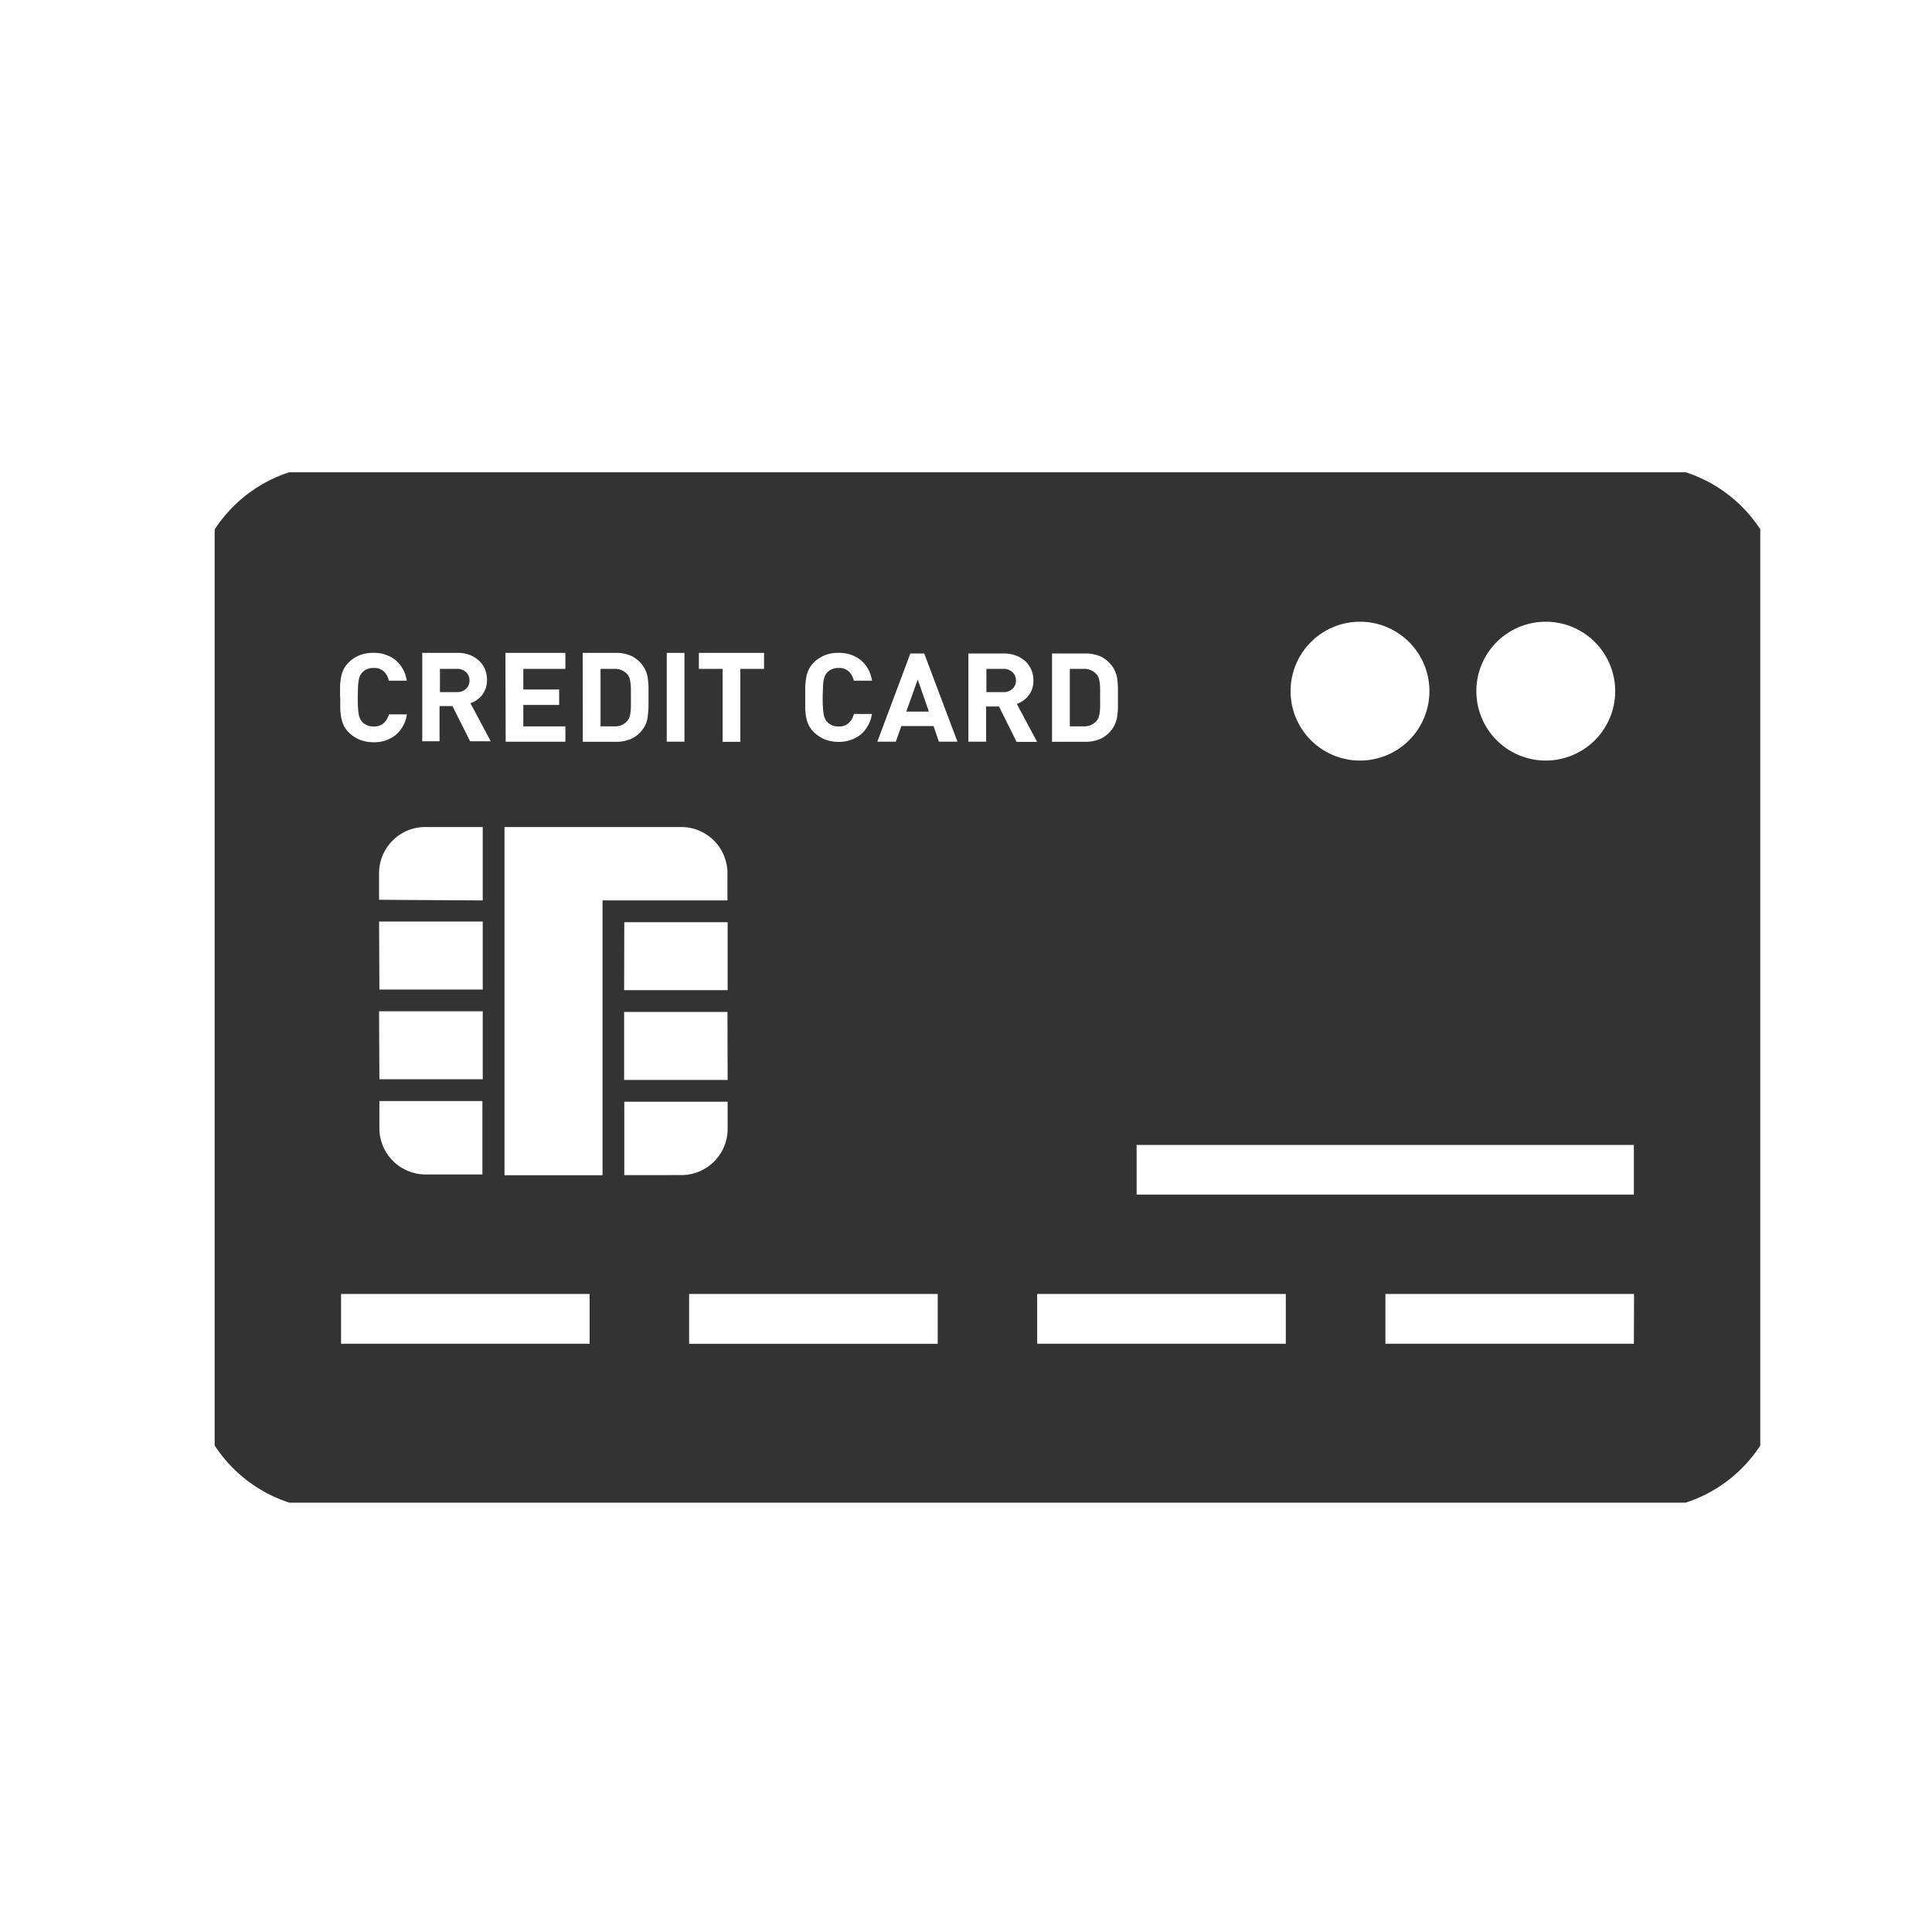 <svg xmlns="http://www.w3.org/2000/svg" xmlns:xlink="http://www.w3.org/1999/xlink" width="45" height="45" viewBox="0 0 45 45">
  <defs>
    <clipPath id="clip-path">
      <rect id="長方形_167" data-name="長方形 167" width="45" height="45" transform="translate(941 3871)" fill="none" stroke="#707070" stroke-width="1"/>
    </clipPath>
    <clipPath id="clip-path-2">
      <rect id="長方形_129" data-name="長方形 129" width="36" height="24" transform="translate(0.463 0.309)" fill="#333"/>
    </clipPath>
  </defs>
  <g id="ico_price" transform="translate(-941 -3871)" clip-path="url(#clip-path)">
    <g id="グループ_199" data-name="グループ 199" transform="translate(945.438 3881.907)">
      <g id="グループ_198" data-name="グループ 198" transform="translate(0.099 -0.216)" clip-path="url(#clip-path-2)">
        <path id="パス_213" data-name="パス 213" d="M256.045,65.484h-.389v.542h.389a.307.307,0,0,0,.217-.075.272.272,0,0,0,0-.392.307.307,0,0,0-.217-.075" transform="translate(-237.218 -60.596)" fill="#333"/>
        <path id="パス_214" data-name="パス 214" d="M132.17,66.618a.466.466,0,0,0,.025-.105,1.27,1.27,0,0,0,.012-.15c0-.058,0-.128,0-.209s0-.149,0-.208a1.27,1.27,0,0,0-.012-.15.465.465,0,0,0-.025-.105.284.284,0,0,0-.046-.078.373.373,0,0,0-.309-.127H131.5v1.338h.314a.376.376,0,0,0,.309-.127.3.3,0,0,0,.046-.078" transform="translate(-122.049 -60.597)" fill="#333"/>
        <path id="パス_215" data-name="パス 215" d="M80.435,65.952a.274.274,0,0,0,0-.392.31.31,0,0,0-.218-.075h-.389v.542h.389a.31.31,0,0,0,.218-.075" transform="translate(-74.118 -60.597)" fill="#333"/>
        <path id="パス_216" data-name="パス 216" d="M229.875,69.653h.526l-.259-.747Z" transform="translate(-213.303 -63.77)" fill="#333"/>
        <path id="パス_217" data-name="パス 217" d="M33.779,0H3.282A3.283,3.283,0,0,0,0,3.282V21.039a3.283,3.283,0,0,0,3.282,3.282h30.5a3.283,3.283,0,0,0,3.282-3.282V3.282A3.283,3.283,0,0,0,33.779,0M31.535,3.642a1.617,1.617,0,1,1-1.617,1.617,1.617,1.617,0,0,1,1.617-1.617m-4.327,0a1.617,1.617,0,1,1-1.617,1.617,1.617,1.617,0,0,1,1.617-1.617m-7.173.74H20.8a.888.888,0,0,1,.372.072.717.717,0,0,1,.267.228.575.575,0,0,1,.075.14.63.63,0,0,1,.041.161,1.911,1.911,0,0,1,.015.193c0,.07,0,.148,0,.232s0,.163,0,.233a1.907,1.907,0,0,1-.015.192A.639.639,0,0,1,21.512,6a.6.6,0,0,1-.075.14.713.713,0,0,1-.267.227.87.87,0,0,1-.372.072h-.763Zm-5.747.762a1.554,1.554,0,0,1,.024-.218.694.694,0,0,1,.062-.182.646.646,0,0,1,.123-.163.83.83,0,0,1,.247-.159.849.849,0,0,1,.321-.055.8.8,0,0,1,.507.163.755.755,0,0,1,.268.485h-.422A.418.418,0,0,0,15.3,4.8a.329.329,0,0,0-.237-.081.382.382,0,0,0-.153.028.322.322,0,0,0-.112.078.247.247,0,0,0-.049.072.44.44,0,0,0-.032.1,1.062,1.062,0,0,0-.017.159c0,.064-.007.146-.007.243s0,.18.007.244a1.1,1.1,0,0,0,.017.161.442.442,0,0,0,.032.1.263.263,0,0,0,.049.072.337.337,0,0,0,.112.078.4.4,0,0,0,.153.028.326.326,0,0,0,.239-.083.423.423,0,0,0,.118-.208h.418a.758.758,0,0,1-.268.485.8.8,0,0,1-.507.164.871.871,0,0,1-.321-.057.834.834,0,0,1-.247-.161.679.679,0,0,1-.123-.161.742.742,0,0,1-.062-.183,1.574,1.574,0,0,1-.024-.218c0-.079,0-.167,0-.266s0-.185,0-.265m-2.477-.762h1.518V4.74h-.552v1.7h-.413V4.74h-.553Zm-.748,0h.412V6.436h-.412Zm-1.958,0h.763a.882.882,0,0,1,.371.072.692.692,0,0,1,.267.228.622.622,0,0,1,.076.14.682.682,0,0,1,.041.161,1.911,1.911,0,0,1,.015.193c0,.07,0,.148,0,.232s0,.163,0,.233a1.905,1.905,0,0,1-.015.192A.688.688,0,0,1,10.583,6a.652.652,0,0,1-.076.14.688.688,0,0,1-.267.227.865.865,0,0,1-.371.072H9.106Zm-1.8,0H8.7V4.74H7.72v.481h.835v.359H7.72v.5H8.7v.357H7.309Zm-1.943,0h.829a.789.789,0,0,1,.287.051.681.681,0,0,1,.217.136.54.54,0,0,1,.135.2.625.625,0,0,1,.047.243.587.587,0,0,1-.032.2.61.61,0,0,1-.084.154.549.549,0,0,1-.124.115.579.579,0,0,1-.147.074l.473.886h-.48l-.412-.819h-.3v.819H5.366V4.382Zm-1,8.349H6.775v1.583H4.368Zm2.407,2.09v1.71H5.445a1.076,1.076,0,0,1-1.077-1.077v-.633Zm-2.407-4.18H6.775v1.583H4.368Zm0-.507V9.5A1.076,1.076,0,0,1,5.445,8.424h1.33v1.71ZM3.452,5.409c0-.1,0-.186,0-.265a1.393,1.393,0,0,1,.025-.218.69.69,0,0,1,.061-.182.625.625,0,0,1,.124-.163.789.789,0,0,1,.247-.159.839.839,0,0,1,.32-.055.806.806,0,0,1,.508.163.759.759,0,0,1,.267.485H4.588A.436.436,0,0,0,4.472,4.8a.33.33,0,0,0-.239-.081.382.382,0,0,0-.153.028.307.307,0,0,0-.111.078.275.275,0,0,0-.05.072.5.5,0,0,0-.032.1,1.227,1.227,0,0,0-.017.159c0,.064-.006.146-.006.243s0,.18.006.244a1.283,1.283,0,0,0,.017.161.506.506,0,0,0,.032.1.294.294,0,0,0,.05.072.32.32,0,0,0,.111.078.4.4,0,0,0,.153.028.324.324,0,0,0,.239-.083A.423.423,0,0,0,4.59,5.8h.418a.762.762,0,0,1-.267.485.8.8,0,0,1-.508.164.861.861,0,0,1-.32-.057.793.793,0,0,1-.247-.161.656.656,0,0,1-.124-.161.743.743,0,0,1-.061-.183,1.41,1.41,0,0,1-.025-.218c0-.079,0-.167,0-.266M9.265,20.46H3.475V19.3H9.265Zm.3-10.326v6.4H7.282V8.424H11.4A1.077,1.077,0,0,1,12.475,9.5v.633H9.562Zm.507.507h2.407v1.583H10.068Zm2.407,3.674H10.068V12.731h2.407Zm-2.407,2.217v-1.71h2.407v.633A1.077,1.077,0,0,1,11.4,16.531Zm7.3,3.929H11.582V19.3h5.791ZM17.4,6.436l-.124-.363h-.751l-.129.363h-.43l.769-2.054h.323l.774,2.054Zm1.4-.819h-.3v.819h-.413V4.382h.829a.793.793,0,0,1,.287.051.681.681,0,0,1,.217.136.568.568,0,0,1,.135.2.624.624,0,0,1,.046.243.561.561,0,0,1-.032.2.545.545,0,0,1-.084.154.568.568,0,0,1-.123.115.584.584,0,0,1-.148.074l.473.886h-.478ZM25.48,20.46H19.689V19.3H25.48Zm8.107,0H27.8V19.3h5.791Zm0-3.475H22.005V15.828H33.587Z" transform="translate(-0.068 0.148)" fill="#333"/>
        <path id="パス_218" data-name="パス 218" d="M283.155,66.618a.628.628,0,0,0,.025-.105c.006-.042.009-.092.011-.15s0-.128,0-.209,0-.149,0-.208-.006-.109-.011-.15a.626.626,0,0,0-.025-.105.263.263,0,0,0-.047-.078.373.373,0,0,0-.309-.127h-.314v1.338h.314a.376.376,0,0,0,.309-.127.278.278,0,0,0,.047-.078" transform="translate(-262.104 -60.597)" fill="#333"/>
      </g>
    </g>
  </g>
</svg>
